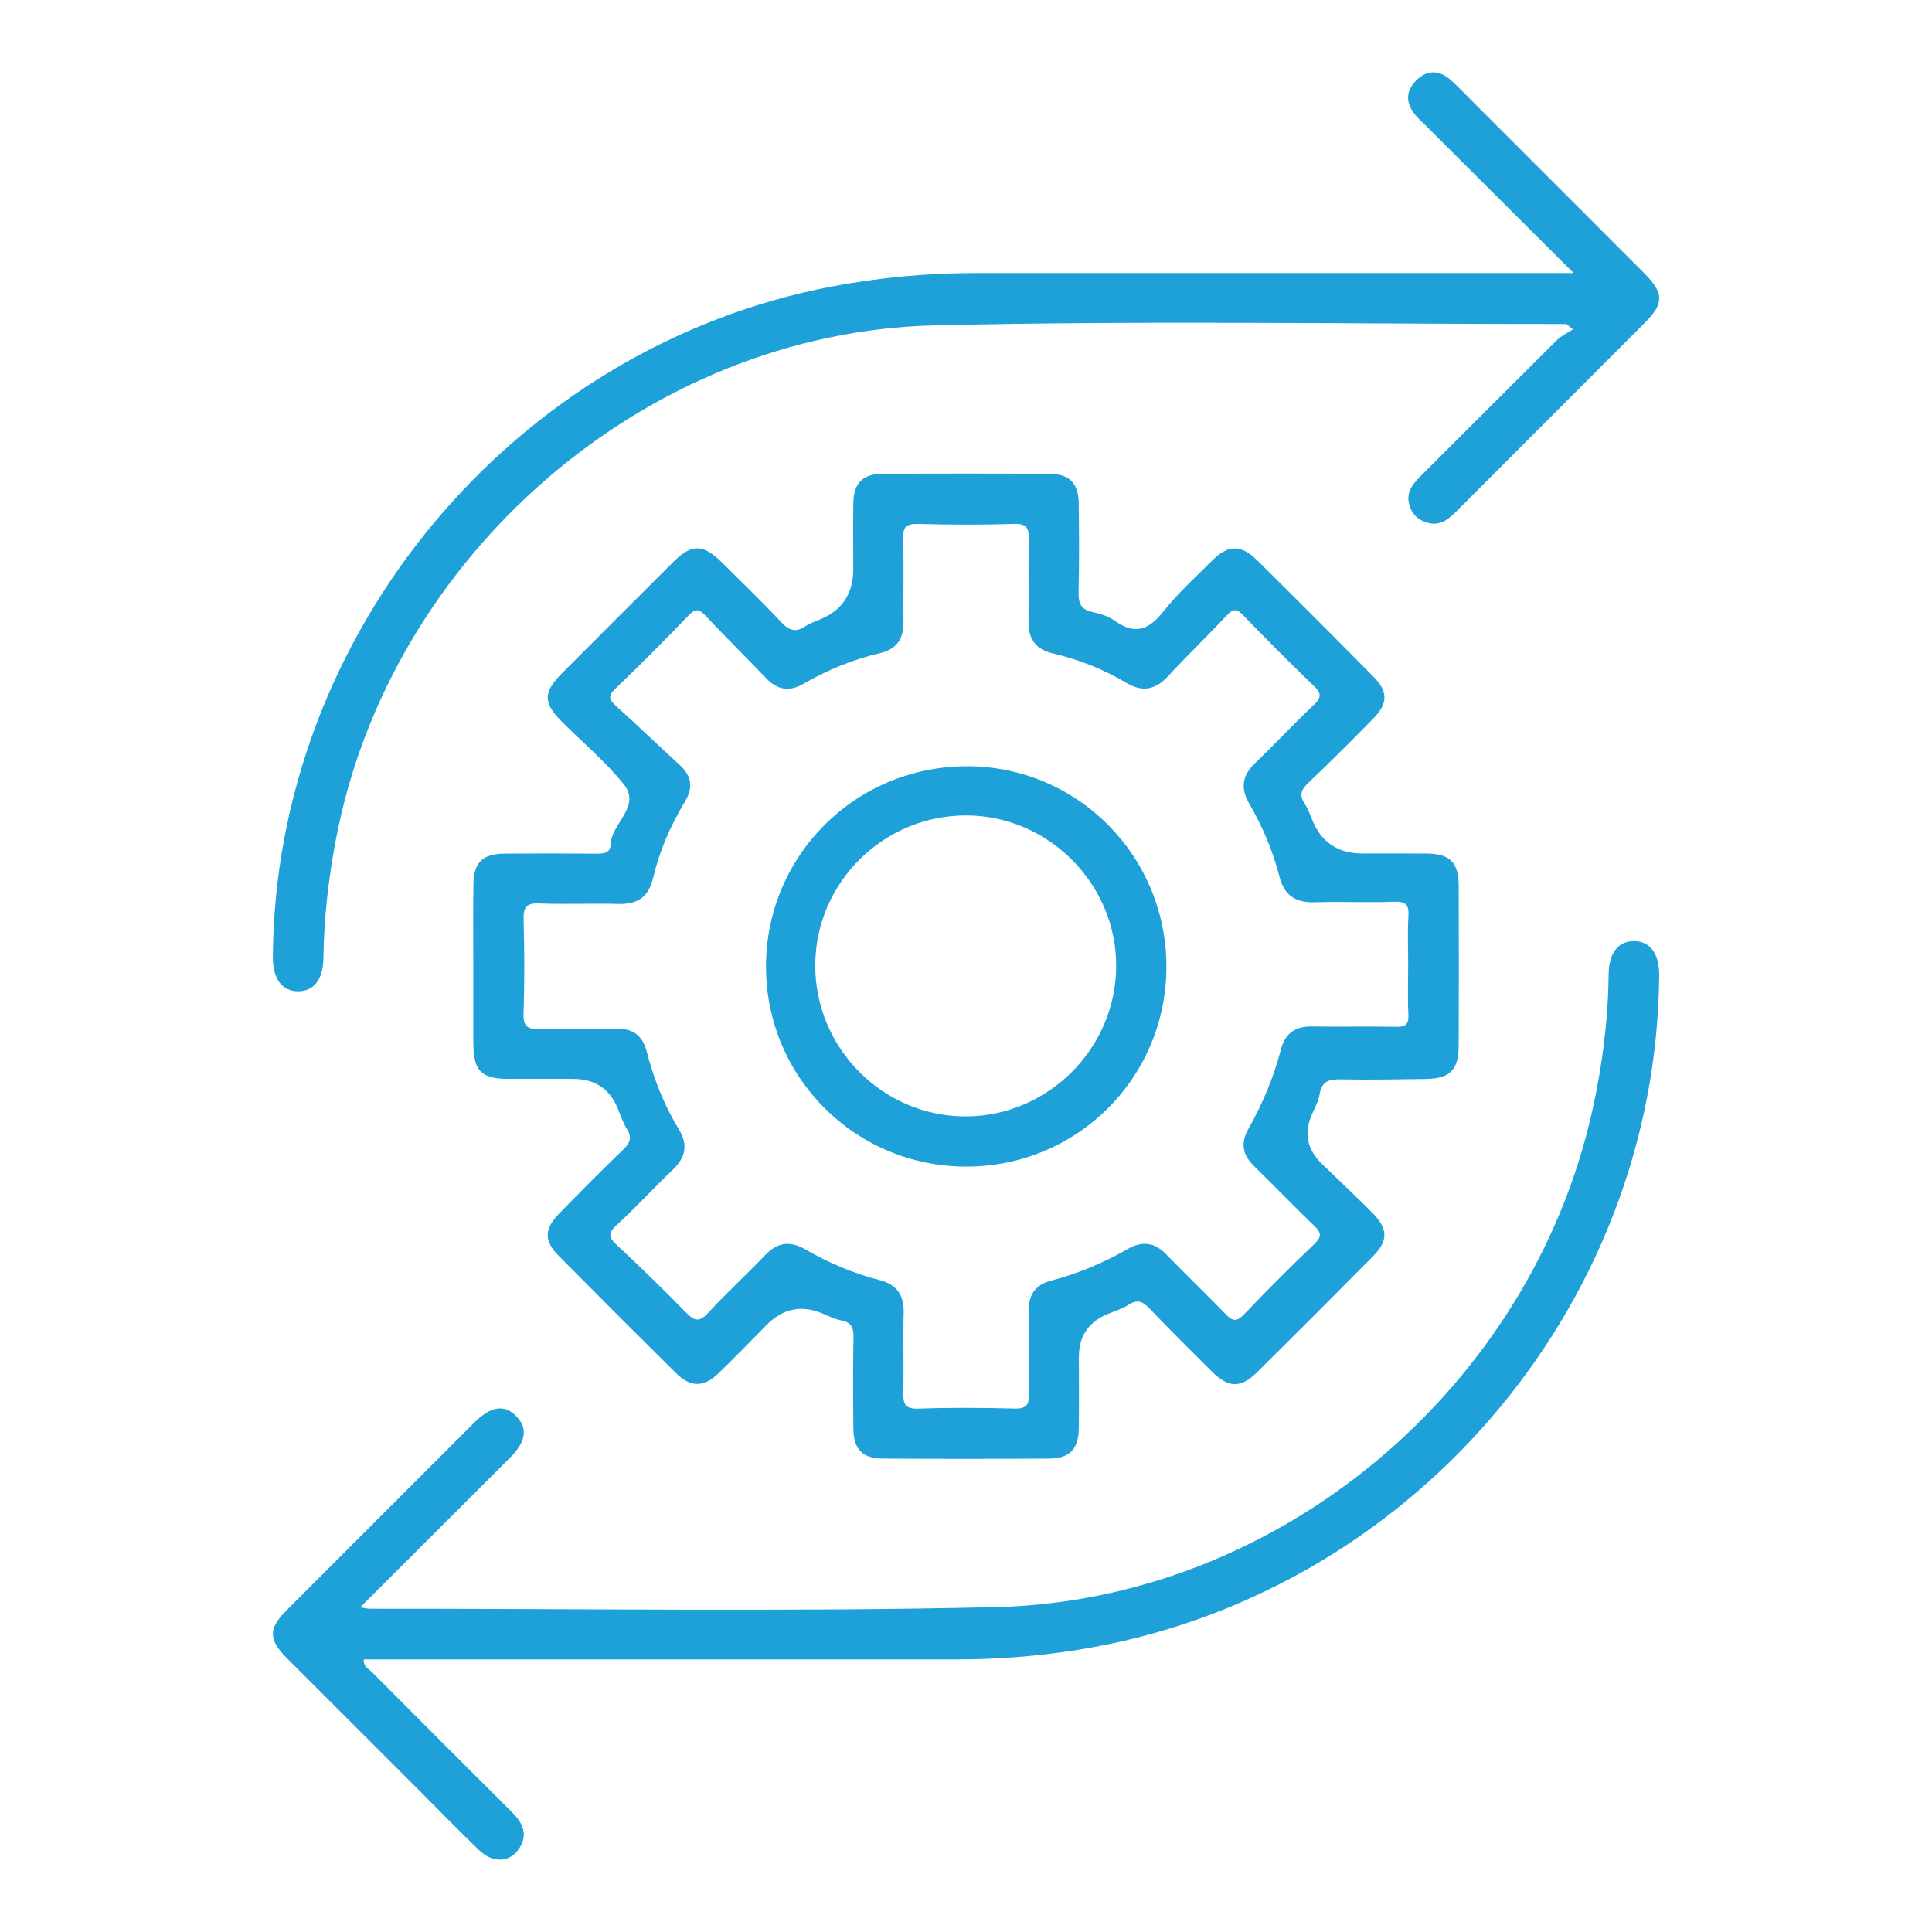 <?xml version="1.0" encoding="UTF-8"?>
<svg id="Layer_1" data-name="Layer 1" xmlns="http://www.w3.org/2000/svg" viewBox="0 0 512 512">
  <defs>
    <style>
      .cls-1 {
        fill: #1da1d8;
      }
    </style>
  </defs>
  <path class="cls-1" d="M95.45,425.95c1.45,.24,1.92,.38,2.39,.38,55.32-.06,110.66,.87,165.95-.43,75.19-1.77,141.79-58,158.17-131.5,2.65-11.9,4.21-23.92,4.34-36.12,.06-5.73,2.49-8.81,6.62-8.87,4.34-.07,6.83,3.31,6.78,9.19-.77,88.2-66.63,164.59-153.9,178.6-10.72,1.72-21.49,2.56-32.33,2.56-50.65,.02-101.31,0-151.96,0h-5.11c-.15,1.93,1.4,2.59,2.34,3.53,12.22,12.29,24.46,24.55,36.75,36.77,2.84,2.83,4.61,5.82,2.17,9.7-2.42,3.84-6.98,4.14-10.71,.55-5.4-5.2-10.62-10.59-15.92-15.89-11.66-11.66-23.34-23.32-35-34.99-4.89-4.89-4.95-7.8-.15-12.61,16.6-16.63,33.22-33.24,49.84-49.84,4.41-4.4,8.03-4.89,11.18-1.59,3,3.15,2.5,6.67-1.66,10.84-13.04,13.05-26.11,26.08-39.77,39.71Z"/>
  <path class="cls-1" d="M417.01,72.35c-13.78-13.75-26.52-26.45-39.25-39.15-.83-.82-1.7-1.61-2.46-2.48-2.7-3.08-3-6.35-.06-9.34,2.93-2.98,6.24-2.88,9.31-.1,2.22,2.01,4.27,4.21,6.39,6.32,14.96,14.96,29.93,29.9,44.87,44.88,5.15,5.17,5.18,7.96,.18,12.97-16.59,16.62-33.22,33.22-49.81,49.84-2.05,2.05-4.15,4.02-7.34,3.37-2.61-.53-4.49-2.03-5.31-4.71-.98-3.2,.59-5.41,2.68-7.5,12.14-12.12,24.25-24.27,36.44-36.36,1.13-1.12,2.68-1.82,4.18-2.81-1.36-1.07-1.59-1.41-1.82-1.41-55.8,.02-111.63-.98-167.4,.36-76.55,1.84-144.43,61.12-158.62,136.38-1.95,10.34-3.14,20.72-3.28,31.24-.08,5.71-2.51,8.81-6.64,8.85-4.34,.05-6.81-3.31-6.76-9.21,.63-85.7,63.78-161.42,147.94-177.52,12.64-2.42,25.37-3.61,38.21-3.61,50.64-.01,101.28,0,151.92,0h6.62Z"/>
  <path class="cls-1" d="M386.56,234.67c-.03-6.17-2.37-8.42-8.48-8.47-5.66-.05-11.33-.01-17-.01q-9.61,0-13.22-8.65c-.64-1.53-1.18-3.15-2.09-4.51-1.52-2.25-.98-3.73,.91-5.53,5.91-5.63,11.7-11.39,17.4-17.23,3.74-3.83,3.75-7.03,0-10.83-10.3-10.43-20.66-20.81-31.09-31.12-4.07-4.03-7.59-3.93-11.65,.14-4.47,4.48-9.23,8.76-13.14,13.7-3.86,4.88-7.54,6.09-12.76,2.35-1.7-1.22-3.92-1.89-6-2.34-3.06-.66-3.68-2.4-3.61-5.28,.19-7.83,.14-15.66,.04-23.49-.07-5.27-2.42-7.78-7.59-7.82-14.83-.11-29.66-.1-44.49,0-5.22,.04-7.56,2.5-7.65,7.75-.1,5.83-.02,11.66-.02,17.49q0,9.64-8.6,13.25c-1.38,.58-2.84,1.06-4.06,1.88-2.53,1.69-4.3,1.22-6.38-1.01-5.12-5.47-10.52-10.68-15.85-15.96-4.88-4.83-7.94-4.88-12.68-.17-9.92,9.87-19.81,19.77-29.69,29.69-4.91,4.93-4.93,7.78-.11,12.61,5.53,5.54,11.63,10.62,16.51,16.68,4.81,5.98-3.28,10.37-3.44,16-.07,2.45-2.1,2.46-4.06,2.44-8-.07-16-.07-23.99-.01-5.85,.04-8.23,2.33-8.31,8.13-.11,7.16-.03,14.33-.03,21.49,0,6.83-.02,13.66,0,20.49,.03,7.5,2.06,9.57,9.39,9.59,5.67,.02,11.33,0,17,0q8.66,0,11.84,7.74c.76,1.84,1.39,3.78,2.44,5.45,1.44,2.28,.95,3.73-.94,5.54-5.77,5.53-11.38,11.24-16.97,16.95-3.99,4.07-4.08,7.22-.16,11.18,10.31,10.42,20.68,20.79,31.1,31.1,3.88,3.84,7.36,3.83,11.3,.03,4.31-4.16,8.49-8.48,12.7-12.75q6.42-6.52,14.65-3.15c1.69,.69,3.36,1.57,5.13,1.9,2.72,.51,3.32,1.98,3.27,4.54-.15,8-.11,16-.03,23.99,.05,5.6,2.33,8.07,7.81,8.1,14.66,.1,29.33,.09,43.99,0,5.51-.03,7.86-2.48,7.94-7.99,.09-6.33,.02-12.66,.02-18.99q0-8.24,7.75-11.38c1.84-.75,3.81-1.34,5.45-2.42,2.34-1.54,3.78-.81,5.52,1.01,5.41,5.66,10.97,11.18,16.52,16.7,4.4,4.37,7.66,4.48,11.98,.2,10.3-10.2,20.55-20.46,30.74-30.76,4.1-4.14,3.99-7.33-.25-11.56-4.36-4.36-8.83-8.61-13.27-12.88q-5.87-5.66-2.75-12.97c.78-1.83,1.81-3.65,2.12-5.57,.57-3.47,2.58-3.95,5.63-3.89,7.49,.15,14.99,0,22.49-.1,6.37-.08,8.7-2.36,8.72-8.8,.06-14.16,.07-28.33,0-42.49Zm-13.32,8.19c-.25,4.32-.06,8.66-.06,12.99,0,4.33-.17,8.67,.06,12.99,.14,2.71-.85,3.32-3.38,3.27-7.33-.15-14.66,.05-21.98-.09-4.46-.09-7.26,1.64-8.41,6.06-1.94,7.43-4.89,14.47-8.66,21.14-2.13,3.77-1.48,6.88,1.56,9.84,5.37,5.23,10.55,10.65,15.96,15.84,1.85,1.77,2,2.84,.04,4.72-6.37,6.11-12.64,12.33-18.71,18.73-2.17,2.29-3.29,1.56-5.06-.29-5.08-5.28-10.4-10.33-15.49-15.6-3.14-3.25-6.4-3.68-10.29-1.45-6.36,3.65-13.09,6.49-20.2,8.35-4.43,1.16-6.14,3.96-6.04,8.42,.15,7.16-.09,14.33,.1,21.48,.08,2.95-.58,4.1-3.81,4.02-8.49-.23-16.99-.28-25.48,.02-3.6,.13-4.08-1.3-4.01-4.33,.17-6.99-.08-13.99,.1-20.98,.12-4.69-1.73-7.56-6.34-8.74-6.96-1.78-13.52-4.58-19.73-8.16-4.07-2.35-7.42-1.87-10.69,1.58-4.93,5.19-10.26,10.01-15.09,15.29-2.37,2.6-3.7,2.04-5.83-.13-5.95-6.06-12.02-12.01-18.24-17.8-2.12-1.98-2.6-3.11-.19-5.33,5.15-4.73,9.88-9.9,14.94-14.73,3.4-3.24,4.08-6.58,1.6-10.66-3.9-6.43-6.66-13.39-8.53-20.65-1.1-4.26-3.62-6.08-7.86-6.05-6.83,.04-13.66-.12-20.49,.07-3.08,.09-4.42-.51-4.29-4.05,.29-8.32,.24-16.66,.02-24.98-.08-3.21,.72-4.36,4.11-4.23,6.99,.27,13.99-.06,20.98,.13,5.1,.14,8.03-1.8,9.25-6.96,1.67-7.14,4.62-13.86,8.41-20.15,2.26-3.74,1.78-6.83-1.42-9.75-5.66-5.16-11.16-10.5-16.86-15.62-1.85-1.66-2.16-2.64-.18-4.55,6.61-6.34,13.09-12.82,19.43-19.43,1.93-2.02,2.93-1.58,4.59,.18,5.25,5.58,10.7,10.97,16,16.5,2.96,3.1,6.13,3.6,9.85,1.45,6.36-3.68,13.1-6.47,20.27-8.13,4.47-1.03,6.29-3.84,6.24-8.28-.08-7.33,.12-14.66-.09-21.98-.08-3,.67-4.06,3.85-3.98,8.49,.22,17,.28,25.48-.02,3.65-.13,4.04,1.39,3.97,4.36-.16,7.16,.03,14.32-.08,21.49-.07,4.69,1.89,7.42,6.59,8.52,6.82,1.6,13.32,4.17,19.35,7.77,4.27,2.55,7.71,1.83,11.05-1.79,5.09-5.5,10.5-10.7,15.63-16.17,1.65-1.76,2.56-1.74,4.24,0,6.12,6.36,12.36,12.61,18.72,18.73,2.03,1.95,2.15,3.08,.03,5.08-5.33,5.02-10.33,10.4-15.62,15.47-3.43,3.29-3.82,6.66-1.47,10.72,3.51,6.06,6.25,12.48,7.97,19.27,1.27,5.03,4.32,7,9.44,6.83,6.99-.24,14,.13,20.98-.14,3.21-.12,3.95,.93,3.77,3.92Z"/>
  <path class="cls-1" d="M256.38,203.07c-29.58-.07-53.4,23.64-53.38,53.14,.02,29.29,23.69,52.93,53.03,52.95,29.38,.02,53.01-23.5,53.08-52.86,.07-29.37-23.5-53.17-52.73-53.24Zm-.45,92.79c-21.94,.04-39.96-18.1-39.88-40.12,.09-21.99,18.25-39.84,40.32-39.64,21.72,.2,39.59,18.36,39.43,40.08-.15,21.77-18.12,39.64-39.88,39.68Z"/>
</svg>